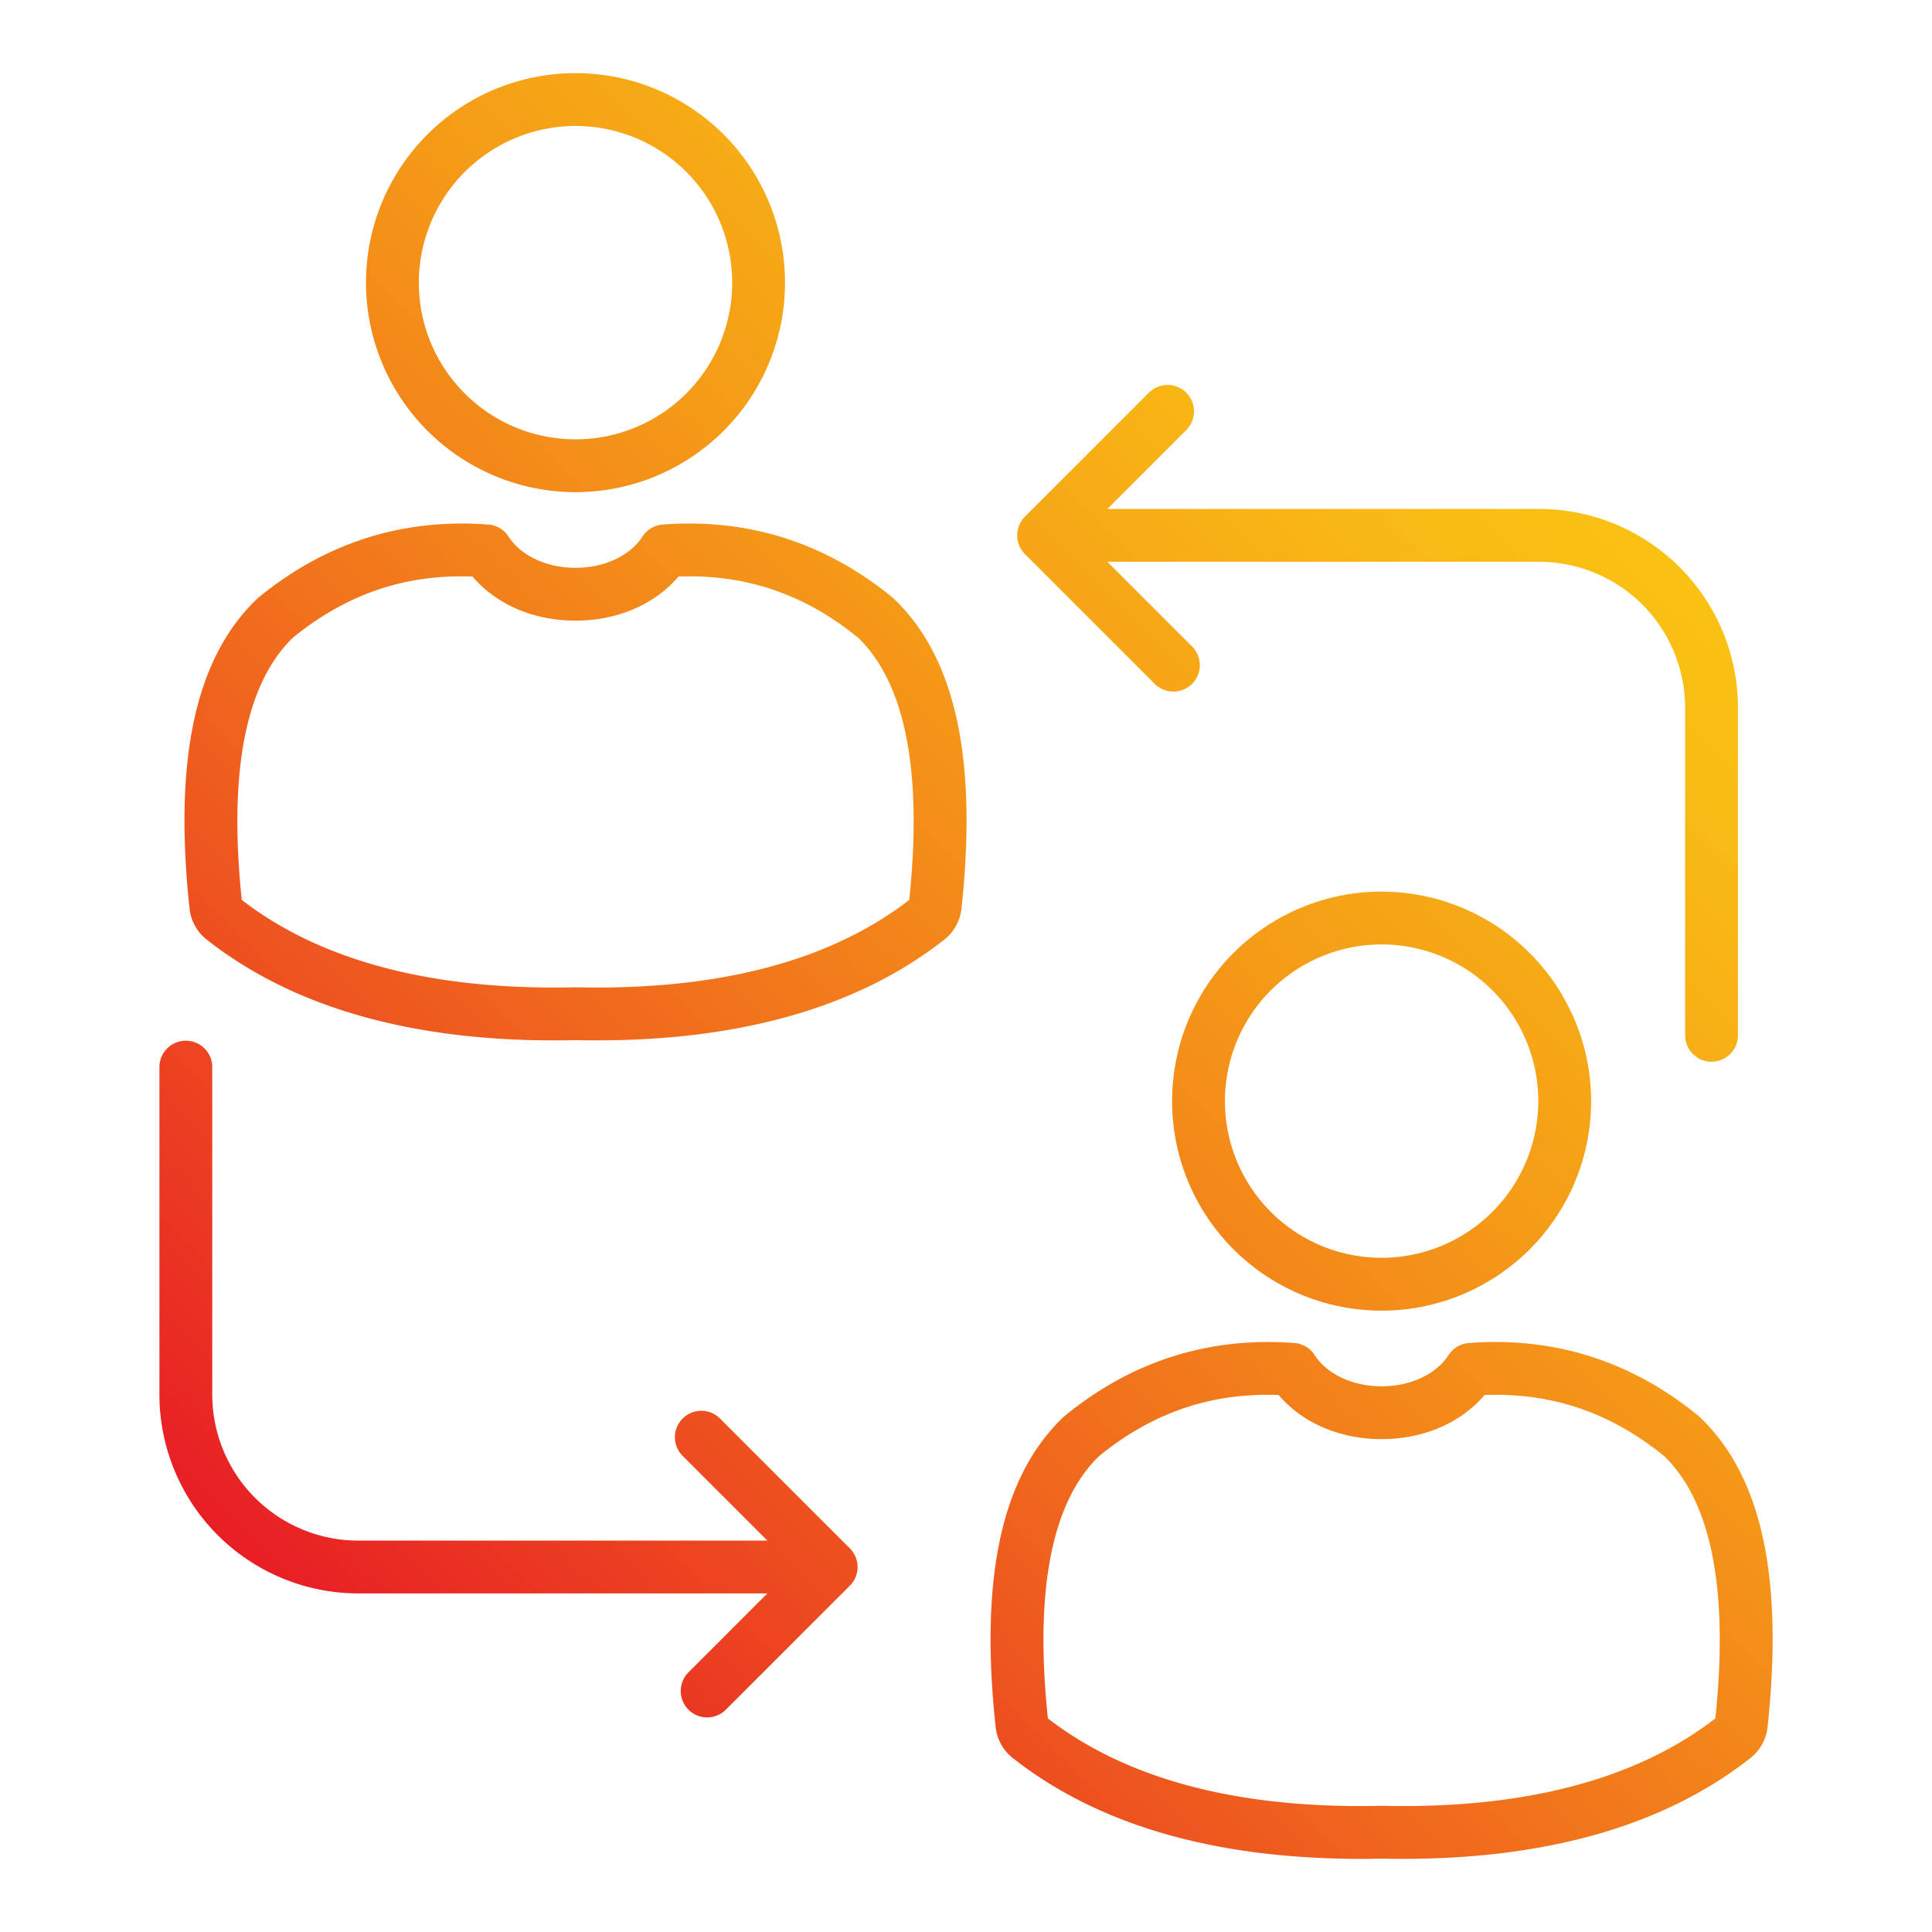 <svg xmlns="http://www.w3.org/2000/svg" version="1.1" xmlns:xlink="http://www.w3.org/1999/xlink" width="100" height="100" x="0" y="0" viewBox="0 0 512 512" style="enable-background:new 0 0 512 512" xml:space="preserve" class=""><g><linearGradient id="a" x1="95.143" x2="417.113" y1="444.273" y2="122.303" gradientUnits="userSpaceOnUse"><stop offset="0" stop-color="#e81e25"></stop><stop offset=".108" stop-color="#ea3522"></stop><stop offset=".416" stop-color="#f1711c"></stop><stop offset=".678" stop-color="#f59d17"></stop><stop offset=".881" stop-color="#f8b814"></stop><stop offset="1" stop-color="#f9c213"></stop></linearGradient><path fill="url(#a)" d="M225.735 419.636c-.019.025-.036.051-.056.076-.148.179-.3.352-.468.516l-32.857 32.856a7 7 0 0 1-9.9-9.9l20.913-20.914H94.927a52.738 52.738 0 0 1-52.679-52.678V282.8a7 7 0 0 1 14 0v86.8a38.722 38.722 0 0 0 38.679 38.678h108.441l-22.454-22.454a7 7 0 0 1 9.9-9.9l34.4 34.4c.164.164.32.337.468.516.02.025.037.051.056.076.123.154.242.311.352.475l.052.085c.106.164.208.331.3.5l.028.059c.1.183.186.369.265.561l.012.033q.123.3.219.609c0 .016.007.032.012.048.059.2.113.406.154.614.01.049.014.1.023.149.031.175.061.35.079.529q.035.346.035.7t-.035.7a7.093 7.093 0 0 1-.079.529c-.009.049-.013.1-.023.149a6.974 6.974 0 0 1-.154.614c0 .016-.008.032-.012.048q-.1.31-.219.609l-.012.033a6.517 6.517 0 0 1-.265.56l-.028.06a7.109 7.109 0 0 1-.3.5l-.052.086c-.113.159-.232.316-.355.47zM270.74 138c-.06.091-.113.185-.169.278s-.126.2-.182.309-.1.2-.142.295-.106.215-.152.326c-.039.1-.071.194-.107.292-.042.117-.087.233-.123.354-.03.1-.051.2-.076.294-.031.123-.066.245-.09.37s-.035.222-.051.333-.038.228-.05.344c-.019.2-.027.4-.03.6v.179c0 .2.011.4.03.6.011.115.032.226.049.339s.03.226.052.338.058.243.088.363c.026.1.048.2.078.3.036.117.079.23.12.344s.07.2.111.3.1.208.144.311.1.209.15.311.111.189.168.284.118.205.185.3.142.194.214.291.125.176.194.26c.125.152.259.3.4.438.023.024.043.05.067.074l34.4 34.4a7 7 0 0 0 9.9-9.9l-22.455-22.447H407.9a38.722 38.722 0 0 1 38.679 38.678v86.8a7 7 0 0 0 14 0v-86.8A52.738 52.738 0 0 0 407.9 134.88H293.463l20.912-20.914a7 7 0 1 0-9.9-9.9l-32.855 32.859c-.166.165-.323.34-.472.521-.057.069-.106.142-.159.213a4.19 4.19 0 0 0-.249.341zm-15.93 102.67a12.109 12.109 0 0 1-4.66 8.412c-23.613 18.542-56.463 27.471-97.633 26.567-1.91.042-3.808.063-5.681.063-38.525 0-69.435-8.947-91.953-26.63a12.112 12.112 0 0 1-4.66-8.411c-4.252-39.65 1.624-66.48 17.962-82.025q.189-.181.392-.346c17.732-14.512 38.192-21 60.83-19.291a7 7 0 0 1 5.347 3.174c3.315 5.117 10.121 8.295 17.763 8.295s14.447-3.178 17.762-8.295a7 7 0 0 1 5.347-3.174c22.634-1.714 43.1 4.779 60.83 19.291q.2.165.392.346c16.338 15.541 22.214 42.371 17.962 82.021zm-27.429-71.706c-14.187-11.539-29.792-16.843-47.581-16.173-6.261 7.377-16.187 11.687-27.283 11.687s-21.022-4.31-27.283-11.687c-17.8-.684-33.394 4.633-47.583 16.173C65.087 181.1 60.519 204.489 64.07 238.49c20.994 16.222 50.687 24.016 88.287 23.156h.319c37.6.864 67.292-6.933 88.286-23.156 3.552-34.002-1.017-57.39-13.581-69.529zM96.994 74.905a55.523 55.523 0 1 1 55.523 55.523 55.585 55.585 0 0 1-55.523-55.523zm14 0a41.523 41.523 0 1 0 41.523-41.522 41.57 41.57 0 0 0-41.523 41.522zm357.441 382.669a12.107 12.107 0 0 1-4.661 8.412c-22.516 17.682-53.431 26.63-91.952 26.63q-2.814 0-5.681-.063c-41.177.895-74.02-8.025-97.633-26.567a12.112 12.112 0 0 1-4.66-8.411c-4.252-39.65 1.624-66.48 17.962-82.025.126-.12.257-.236.392-.346 17.732-14.511 38.2-21 60.83-19.291a7 7 0 0 1 5.347 3.174c3.314 5.117 10.121 8.3 17.762 8.3s14.448-3.178 17.763-8.3a7 7 0 0 1 5.347-3.174c22.634-1.716 43.1 4.779 60.83 19.291.134.11.265.226.391.346 16.339 15.544 22.215 42.375 17.963 82.024zm-27.429-71.706c-14.187-11.538-29.775-16.857-47.582-16.173-6.26 7.377-16.187 11.687-27.282 11.687-11.1 0-21.022-4.31-27.283-11.687-17.789-.684-33.394 4.635-47.582 16.173-12.566 12.137-17.133 35.532-13.577 69.532 20.994 16.223 50.7 24.024 88.286 23.156h.32c37.589.873 67.292-6.933 88.286-23.156 3.548-34.006-1.02-57.395-13.586-69.532zm-19.341-94.055a55.523 55.523 0 1 1-55.523-55.524 55.586 55.586 0 0 1 55.523 55.524zm-14 0a41.523 41.523 0 1 0-41.523 41.522 41.57 41.57 0 0 0 41.523-41.522z" opacity="1" data-original="url(#a)"></path></g></svg>